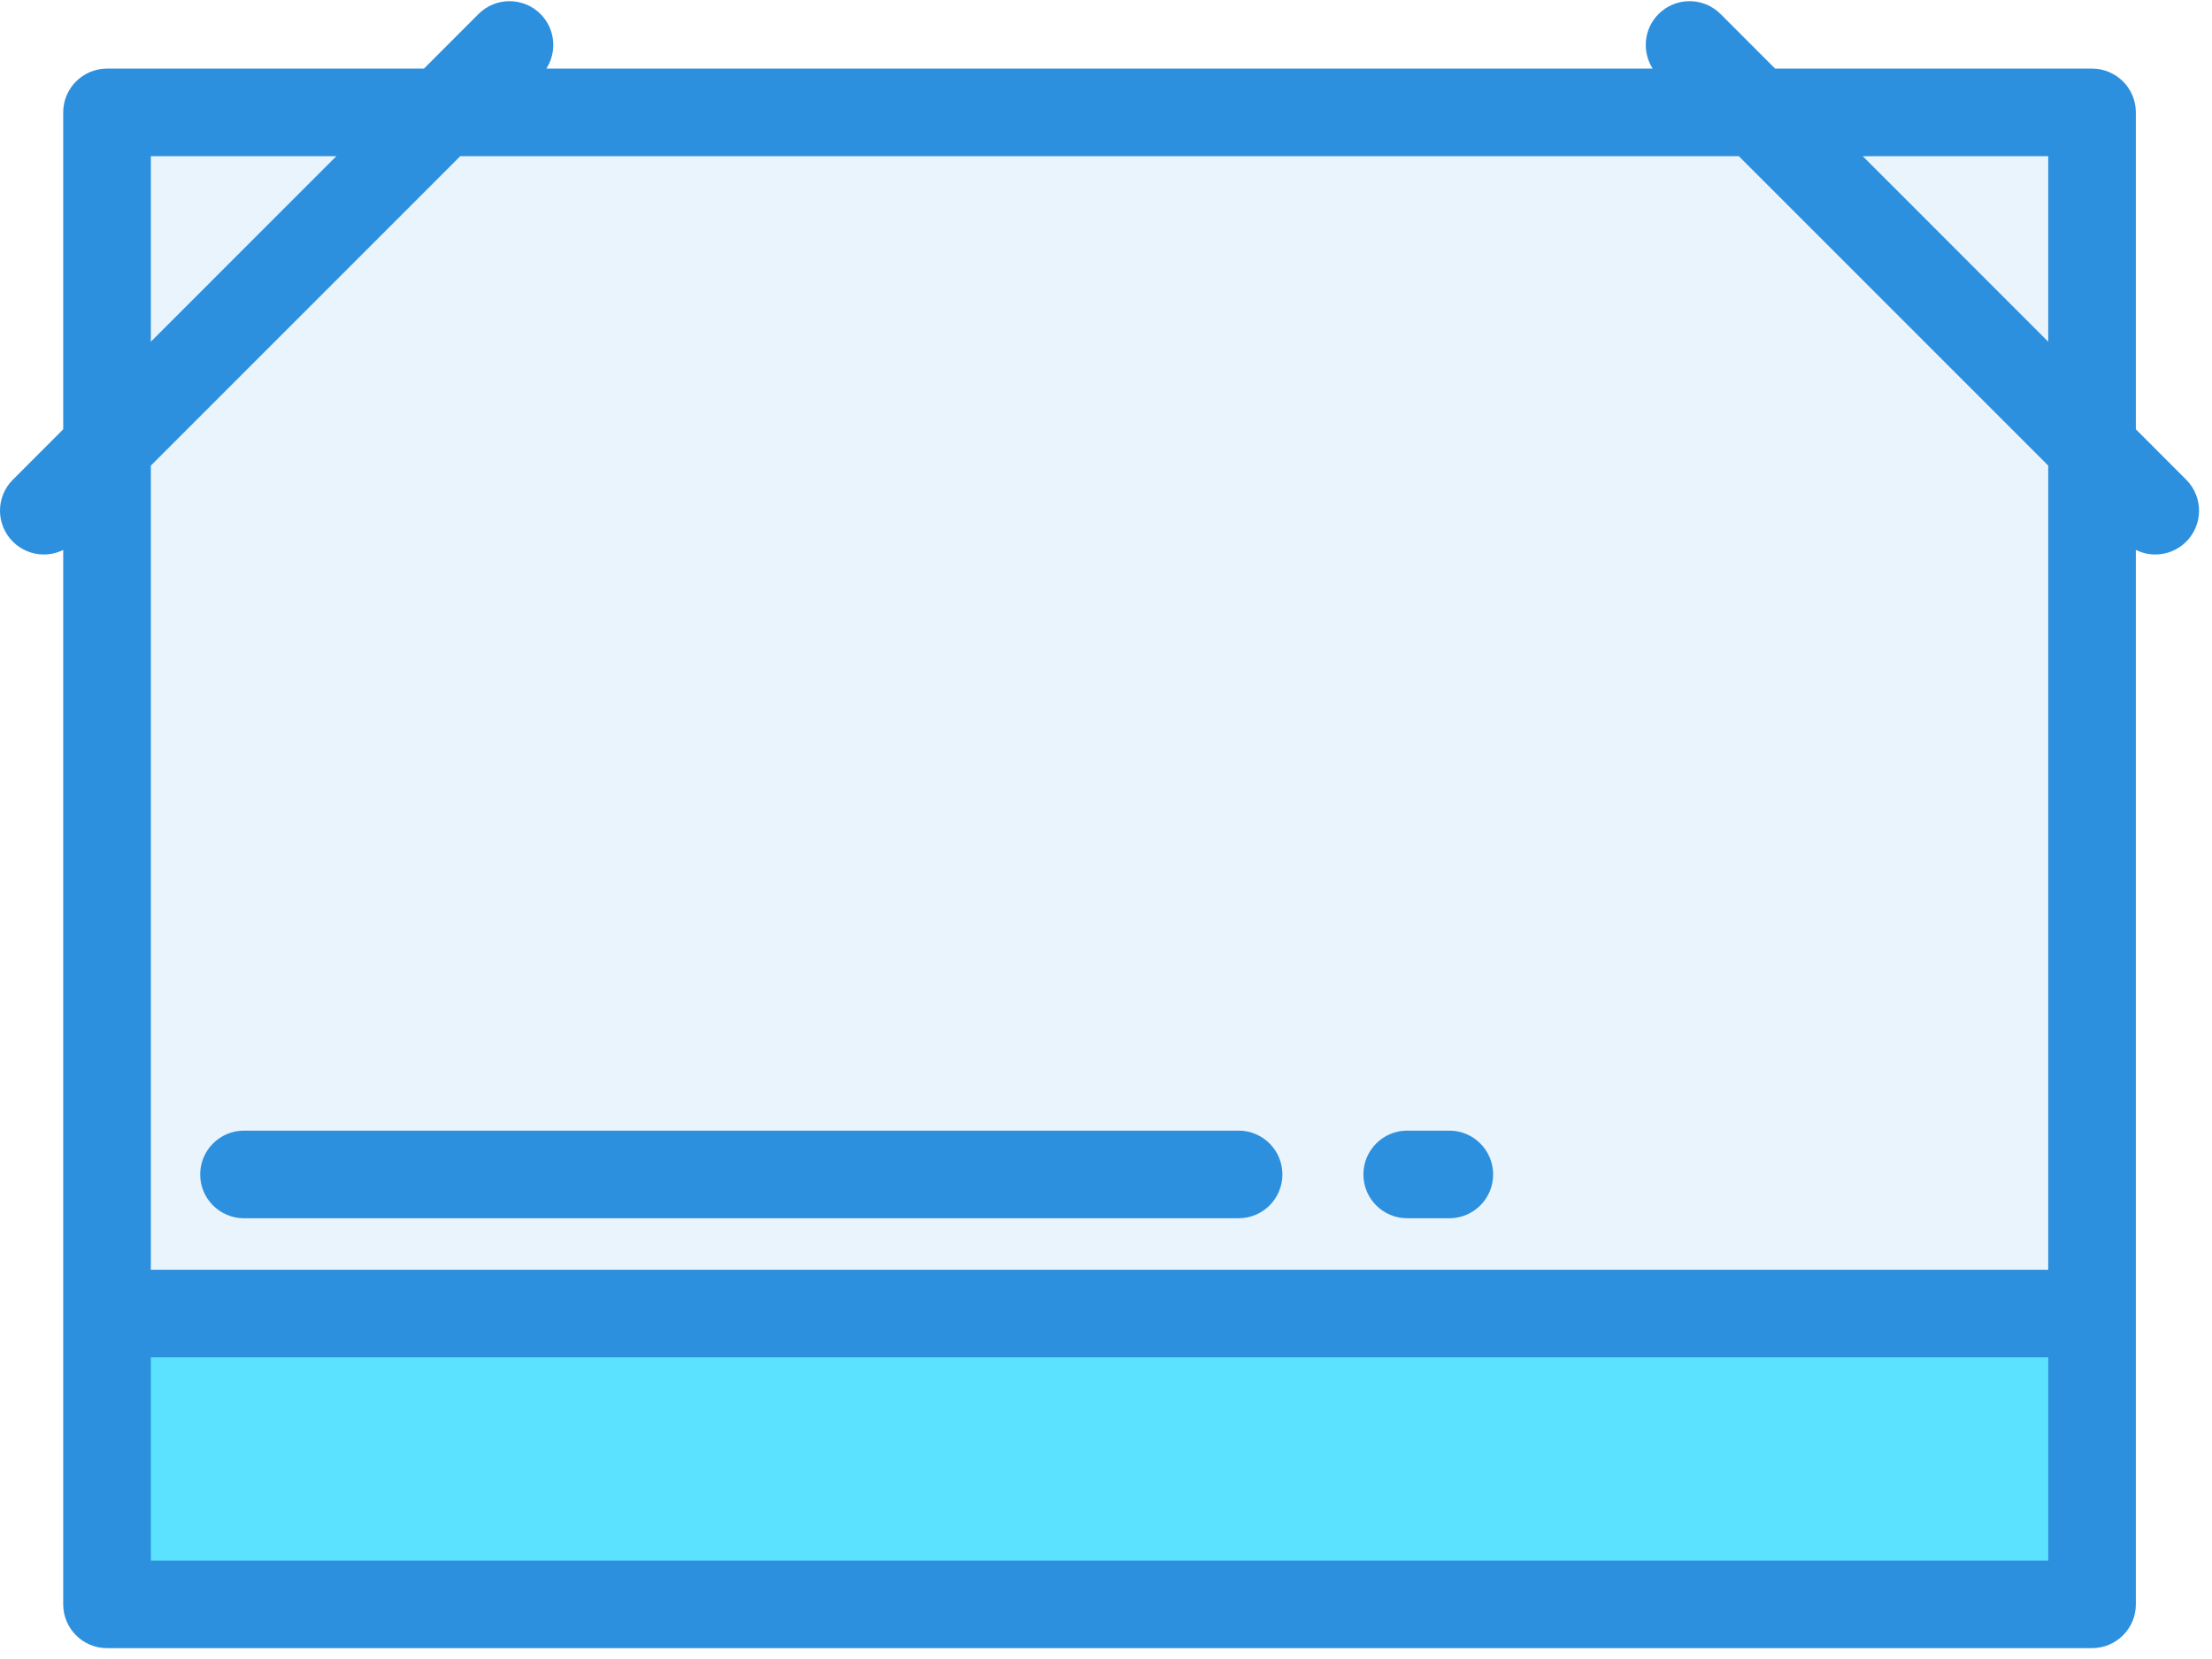 <?xml version="1.0" encoding="UTF-8" standalone="no"?>
<svg width="52px" height="39px" viewBox="0 0 52 39" version="1.1" xmlns="http://www.w3.org/2000/svg" xmlns:xlink="http://www.w3.org/1999/xlink">
    <!-- Generator: Sketch 42 (36781) - http://www.bohemiancoding.com/sketch -->
    <title>All common operations with files@1x</title>
    <desc>Created with Sketch.</desc>
    <defs></defs>
    <g id="Desktop" stroke="none" stroke-width="1" fill="none" fill-rule="evenodd">
        <g id="Desktop-v4-bez-fotky" transform="translate(-1012, -812)">
            <g id="Main-Feautres" transform="translate(120, 684)">
                <g id="Files" transform="translate(892, 128)">
                    <g id="All-common-operations-with-files">
                        <rect id="Rectangle-path" fill="#2D90DE" opacity="0.1" x="2.516" y="2.642" width="46.664" height="35.072"></rect>
                        <rect id="Rectangle-path" fill="#5BE2FF" x="2.516" y="30.879" width="46.664" height="6.836"></rect>
                        <path d="M1.486,37.715 C1.486,38.283 1.947,38.745 2.516,38.745 L49.18,38.745 C49.749,38.745 50.21,38.283 50.21,37.715 L50.21,12.927 C50.353,12.998 50.51,13.035 50.666,13.035 C50.93,13.035 51.193,12.934 51.394,12.733 C51.796,12.331 51.796,11.679 51.394,11.277 L50.21,10.092 L50.21,2.642 C50.21,2.074 49.749,1.613 49.18,1.613 L41.73,1.613 L40.447,0.329 C40.044,-0.073 39.392,-0.073 38.99,0.329 C38.641,0.678 38.596,1.214 38.851,1.613 L12.844,1.613 C13.1,1.214 13.054,0.678 12.706,0.329 C12.303,-0.073 11.652,-0.073 11.249,0.329 L9.966,1.613 L2.516,1.613 C1.947,1.613 1.486,2.074 1.486,2.642 L1.486,10.092 L0.302,11.277 C-0.101,11.679 -0.101,12.331 0.302,12.733 C0.503,12.934 0.766,13.035 1.03,13.035 C1.186,13.035 1.343,12.998 1.486,12.928 L1.486,37.715 L1.486,37.715 Z M48.15,3.672 L48.15,8.033 L43.79,3.672 L48.15,3.672 L48.15,3.672 Z M48.15,10.945 L48.15,29.849 L3.546,29.849 L3.546,10.945 L10.819,3.672 L40.877,3.672 L48.15,10.945 L48.15,10.945 Z M3.546,3.672 L7.906,3.672 L3.546,8.033 L3.546,3.672 L3.546,3.672 Z M48.15,36.685 L3.546,36.685 L3.546,31.908 L48.15,31.908 L48.15,36.685 L48.15,36.685 Z" id="Shape" fill="#2D90DE"></path>
                        <path d="M33.08,28.639 L34.071,28.639 C34.64,28.639 35.101,28.178 35.101,27.609 C35.101,27.041 34.64,26.579 34.071,26.579 L33.08,26.579 C32.512,26.579 32.051,27.041 32.051,27.609 C32.051,28.178 32.512,28.639 33.08,28.639 L33.08,28.639 Z" id="Shape" fill="#2D90DE"></path>
                        <path d="M5.736,26.579 C5.167,26.579 4.706,27.041 4.706,27.609 C4.706,28.178 5.167,28.639 5.736,28.639 L29.117,28.639 C29.686,28.639 30.147,28.178 30.147,27.609 C30.147,27.041 29.686,26.579 29.117,26.579 L5.736,26.579 L5.736,26.579 Z" id="Shape" fill="#2D90DE"></path>
                    </g>
                </g>
            </g>
        </g>
    </g>
</svg>